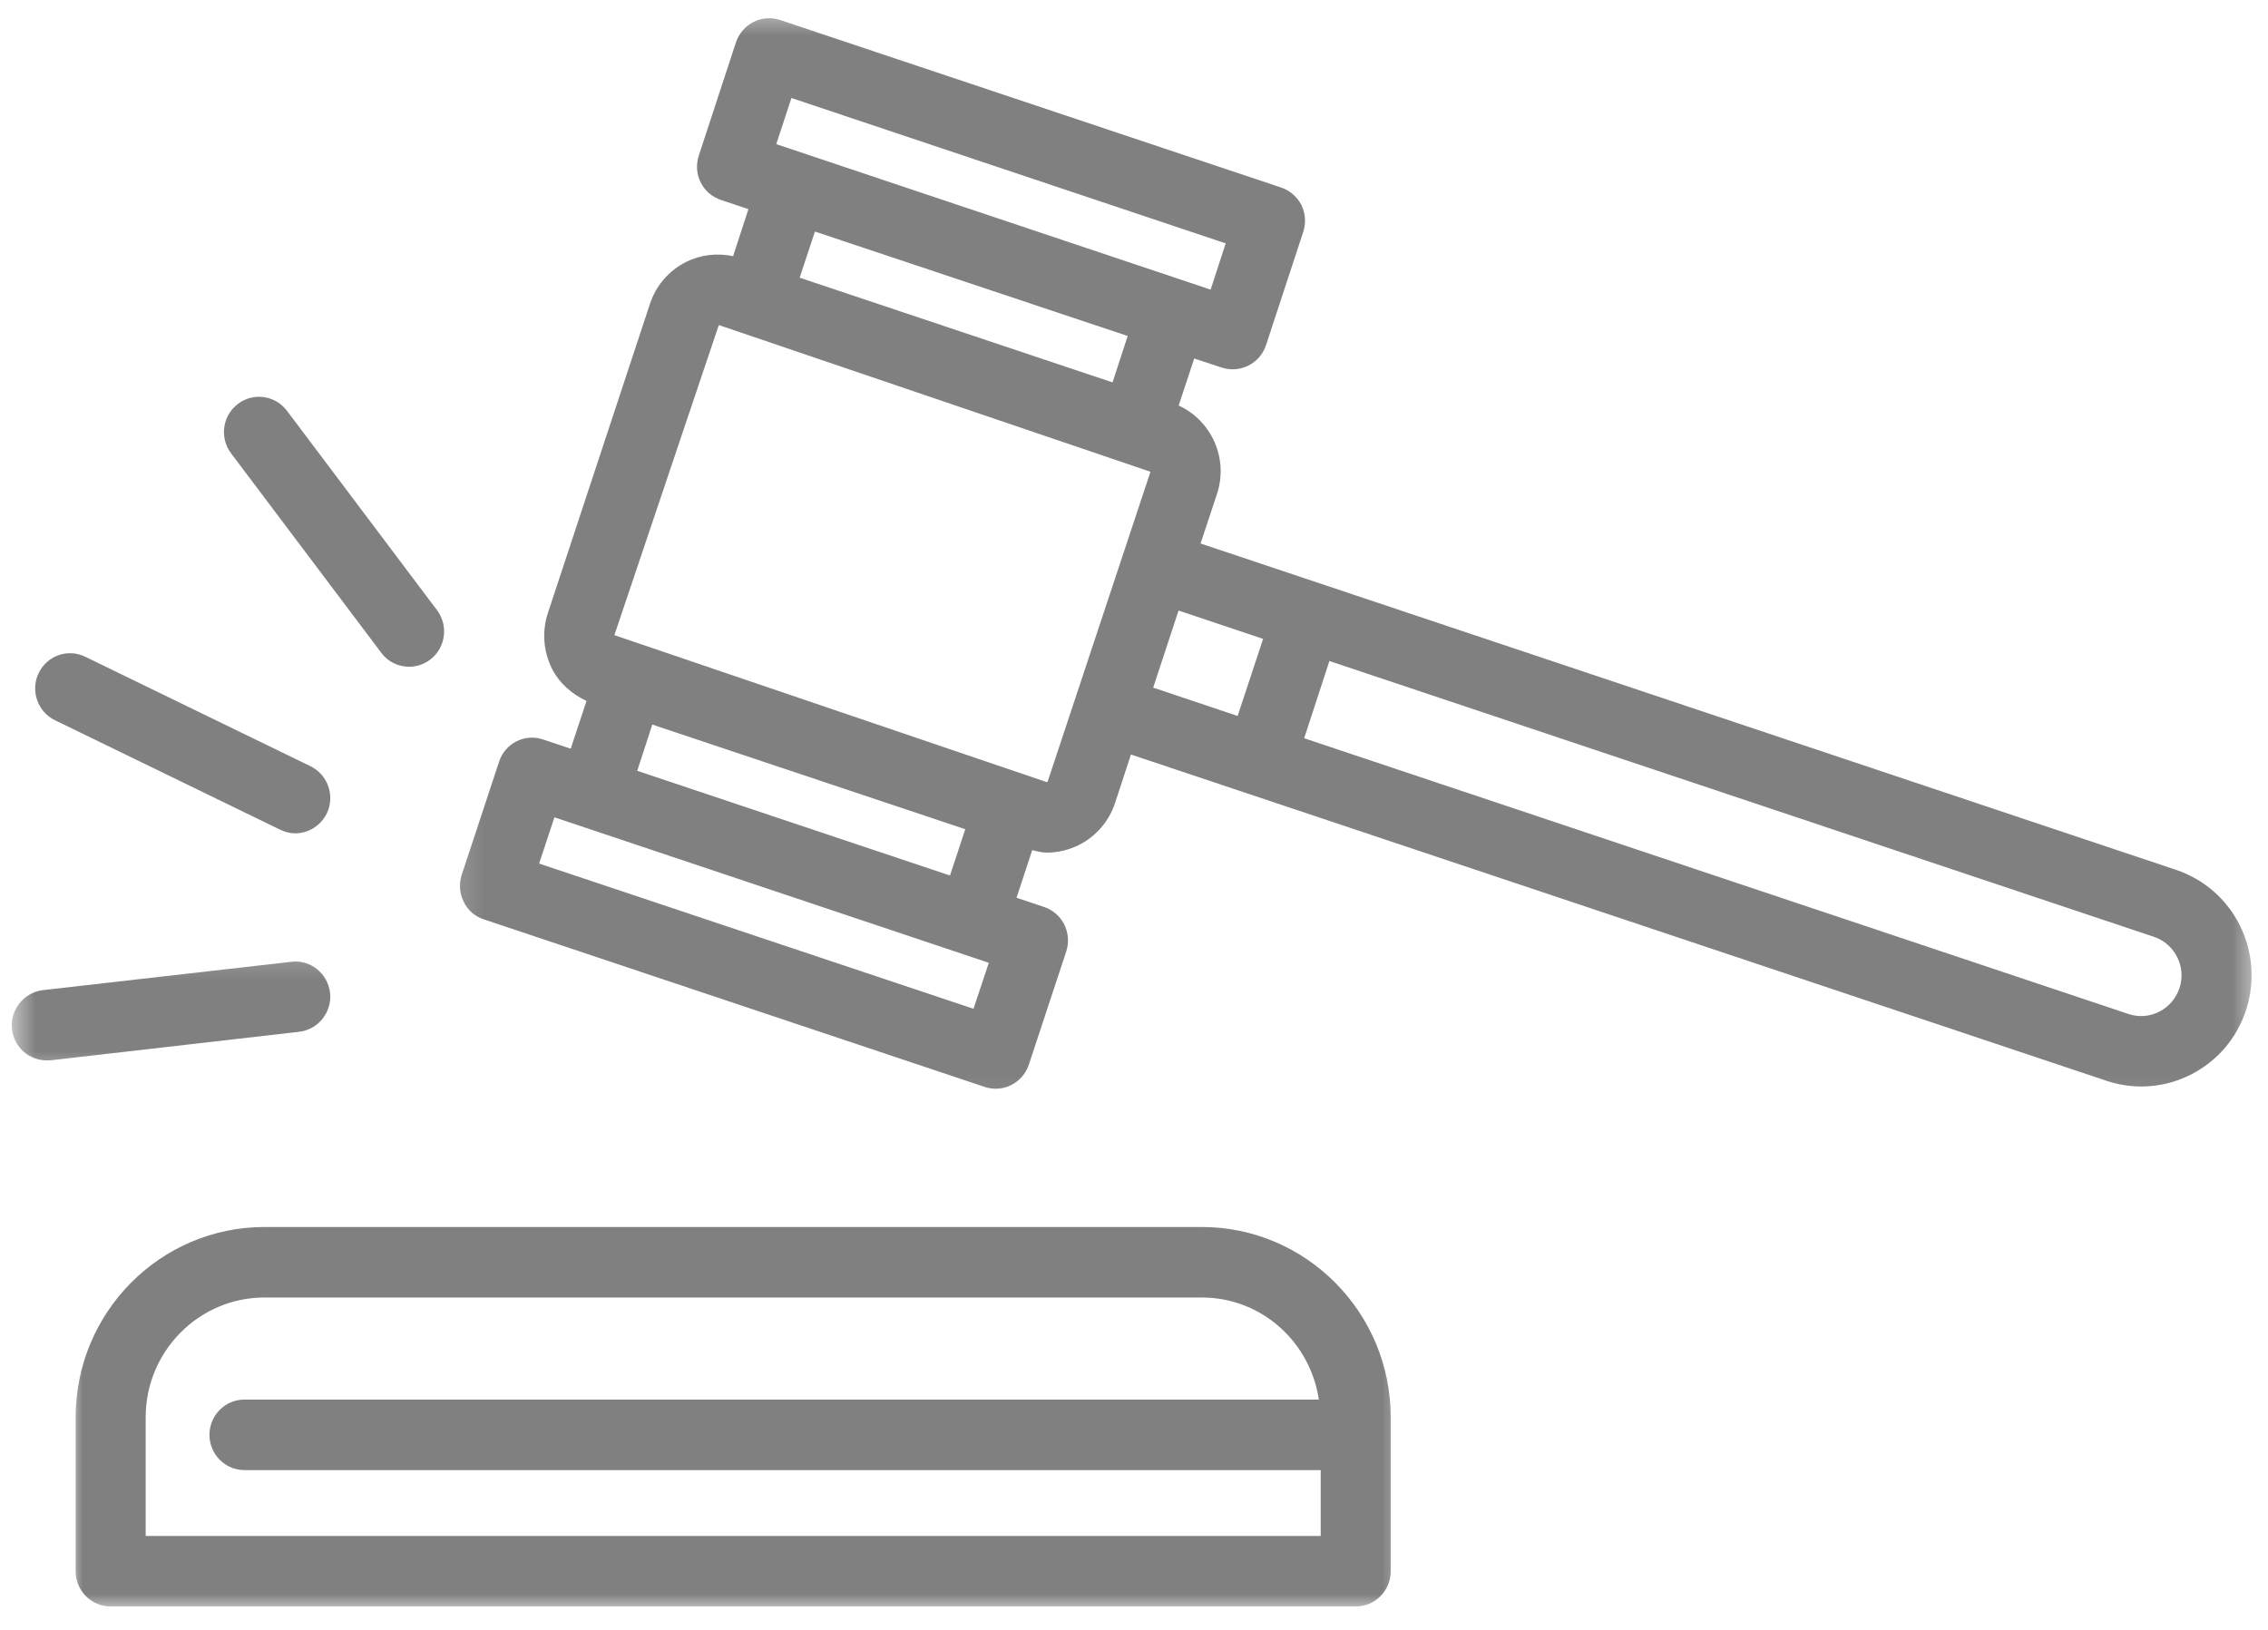 <svg width="96" height="69" viewBox="0 0 96 69" fill="none" xmlns="http://www.w3.org/2000/svg">
<mask id="mask0_45_55" style="mask-type:luminance" maskUnits="userSpaceOnUse" x="2" y="50" width="58" height="19">
<path d="M2.965 50.96H59.561V68.146H2.965V50.96Z" fill="white"/>
</mask>
<g mask="url(#mask0_45_55)">
<path d="M6.166 65.025V59.998C6.166 57.208 8.418 54.929 11.192 54.929H50.87C53.397 54.929 55.46 56.808 55.824 59.25H10.345C9.529 59.25 8.866 59.919 8.866 60.74C8.866 61.566 9.529 62.235 10.345 62.235H55.903V65.025H6.166ZM50.87 51.944H11.192C6.787 51.944 3.202 55.555 3.202 59.998V66.519C3.202 67.341 3.865 68.009 4.681 68.009H57.382C58.203 68.009 58.866 67.341 58.866 66.519V59.998C58.866 55.555 55.276 51.944 50.87 51.944Z" fill="#808080"/>
</g>
<mask id="mask1_45_55" style="mask-type:luminance" maskUnits="userSpaceOnUse" x="19" y="0" width="77" height="47">
<path d="M19.136 0.433H95.502V46.917H19.136V0.433Z" fill="white"/>
</mask>
<g mask="url(#mask1_45_55)">
<path d="M92.254 41.827C91.954 42.733 90.991 43.227 90.096 42.927L55.203 31.253L56.271 27.984L91.17 39.659C92.064 39.959 92.549 40.938 92.254 41.827ZM49.886 25.847L53.465 27.047L52.386 30.31L48.812 29.11L49.886 25.847ZM44.307 33.105C44.291 33.105 44.275 33.1 44.275 33.1L26.005 26.889L30.426 13.761L48.697 19.972L44.343 33.095C44.328 33.1 44.317 33.105 44.307 33.105ZM26.973 32.632L27.61 30.674L40.859 35.105L40.211 37.064L26.973 32.632ZM41.206 42.706L22.82 36.558L23.468 34.6L40.69 40.369L41.854 40.759L41.206 42.706ZM47.733 14.224L47.091 16.188L33.848 11.756L34.495 9.803L47.733 14.224ZM33.5 4.149L51.881 10.303L51.244 12.261L32.858 6.102L33.5 4.149ZM94.812 39.18C94.249 38.059 93.291 37.222 92.101 36.822L50.818 23.009L51.513 20.909C52.008 19.409 51.281 17.809 49.891 17.167L50.549 15.177L51.713 15.561C51.865 15.609 52.029 15.635 52.176 15.635C52.802 15.635 53.381 15.235 53.587 14.614L55.16 9.829C55.287 9.445 55.26 9.039 55.087 8.682C54.908 8.334 54.597 8.06 54.229 7.939L33.026 0.849C32.247 0.586 31.416 1.012 31.152 1.791L29.579 6.587C29.458 6.96 29.479 7.371 29.658 7.718C29.831 8.076 30.142 8.339 30.521 8.466L31.679 8.855L31.031 10.845C30.352 10.703 29.658 10.782 29.031 11.092C28.305 11.466 27.757 12.098 27.505 12.882L23.189 25.957C22.936 26.736 22.999 27.568 23.362 28.305C23.678 28.926 24.199 29.379 24.826 29.673L24.157 31.695L22.988 31.305C22.209 31.042 21.378 31.468 21.125 32.247L19.541 37.043C19.42 37.416 19.451 37.816 19.625 38.174C19.799 38.532 20.104 38.801 20.483 38.922L41.675 46.012C41.833 46.065 41.991 46.091 42.148 46.091C42.764 46.091 43.343 45.691 43.549 45.07L45.133 40.275C45.254 39.901 45.222 39.49 45.049 39.138C44.87 38.785 44.559 38.516 44.191 38.395L43.028 38.006L43.691 35.99C43.891 36.037 44.101 36.095 44.307 36.095C44.775 36.095 45.238 35.985 45.675 35.769C46.407 35.395 46.944 34.763 47.202 33.984L47.87 31.942L89.164 45.754C89.648 45.917 90.143 45.996 90.638 45.996C91.354 45.996 92.064 45.833 92.728 45.496C93.838 44.933 94.67 43.97 95.065 42.78C95.46 41.58 95.365 40.306 94.812 39.18Z" fill="#808080"/>
</g>
<mask id="mask2_45_55" style="mask-type:luminance" maskUnits="userSpaceOnUse" x="0" y="26" width="16" height="11">
<path d="M0.502 26.704H15.093V36.137H0.502V26.704Z" fill="white"/>
</mask>
<g mask="url(#mask2_45_55)">
<path d="M2.323 30.489L11.851 35.121C12.056 35.221 12.282 35.279 12.498 35.279C13.045 35.279 13.572 34.963 13.835 34.432C14.188 33.69 13.877 32.795 13.14 32.437L3.613 27.805C2.871 27.442 1.992 27.752 1.634 28.5C1.281 29.236 1.591 30.131 2.323 30.489Z" fill="#808080"/>
</g>
<path d="M16.14 27.636C16.425 28.026 16.872 28.226 17.319 28.226C17.63 28.226 17.946 28.126 18.214 27.92C18.862 27.425 18.993 26.494 18.498 25.831L12.145 17.388C11.65 16.73 10.713 16.603 10.066 17.103C9.413 17.598 9.287 18.535 9.782 19.193L16.14 27.636Z" fill="#808080"/>
<mask id="mask3_45_55" style="mask-type:luminance" maskUnits="userSpaceOnUse" x="0" y="40" width="16" height="6">
<path d="M0.502 40.18H15.093V45.57H0.502V40.18Z" fill="white"/>
</mask>
<g mask="url(#mask3_45_55)">
<path d="M13.972 42.033C13.872 41.206 13.14 40.617 12.329 40.717L1.812 41.917C1.002 42.017 0.418 42.754 0.507 43.57C0.591 44.333 1.233 44.891 1.981 44.891C2.039 44.891 2.091 44.891 2.155 44.886L12.661 43.68C13.477 43.585 14.056 42.848 13.972 42.033Z" fill="#808080"/>
</g>
</svg>
